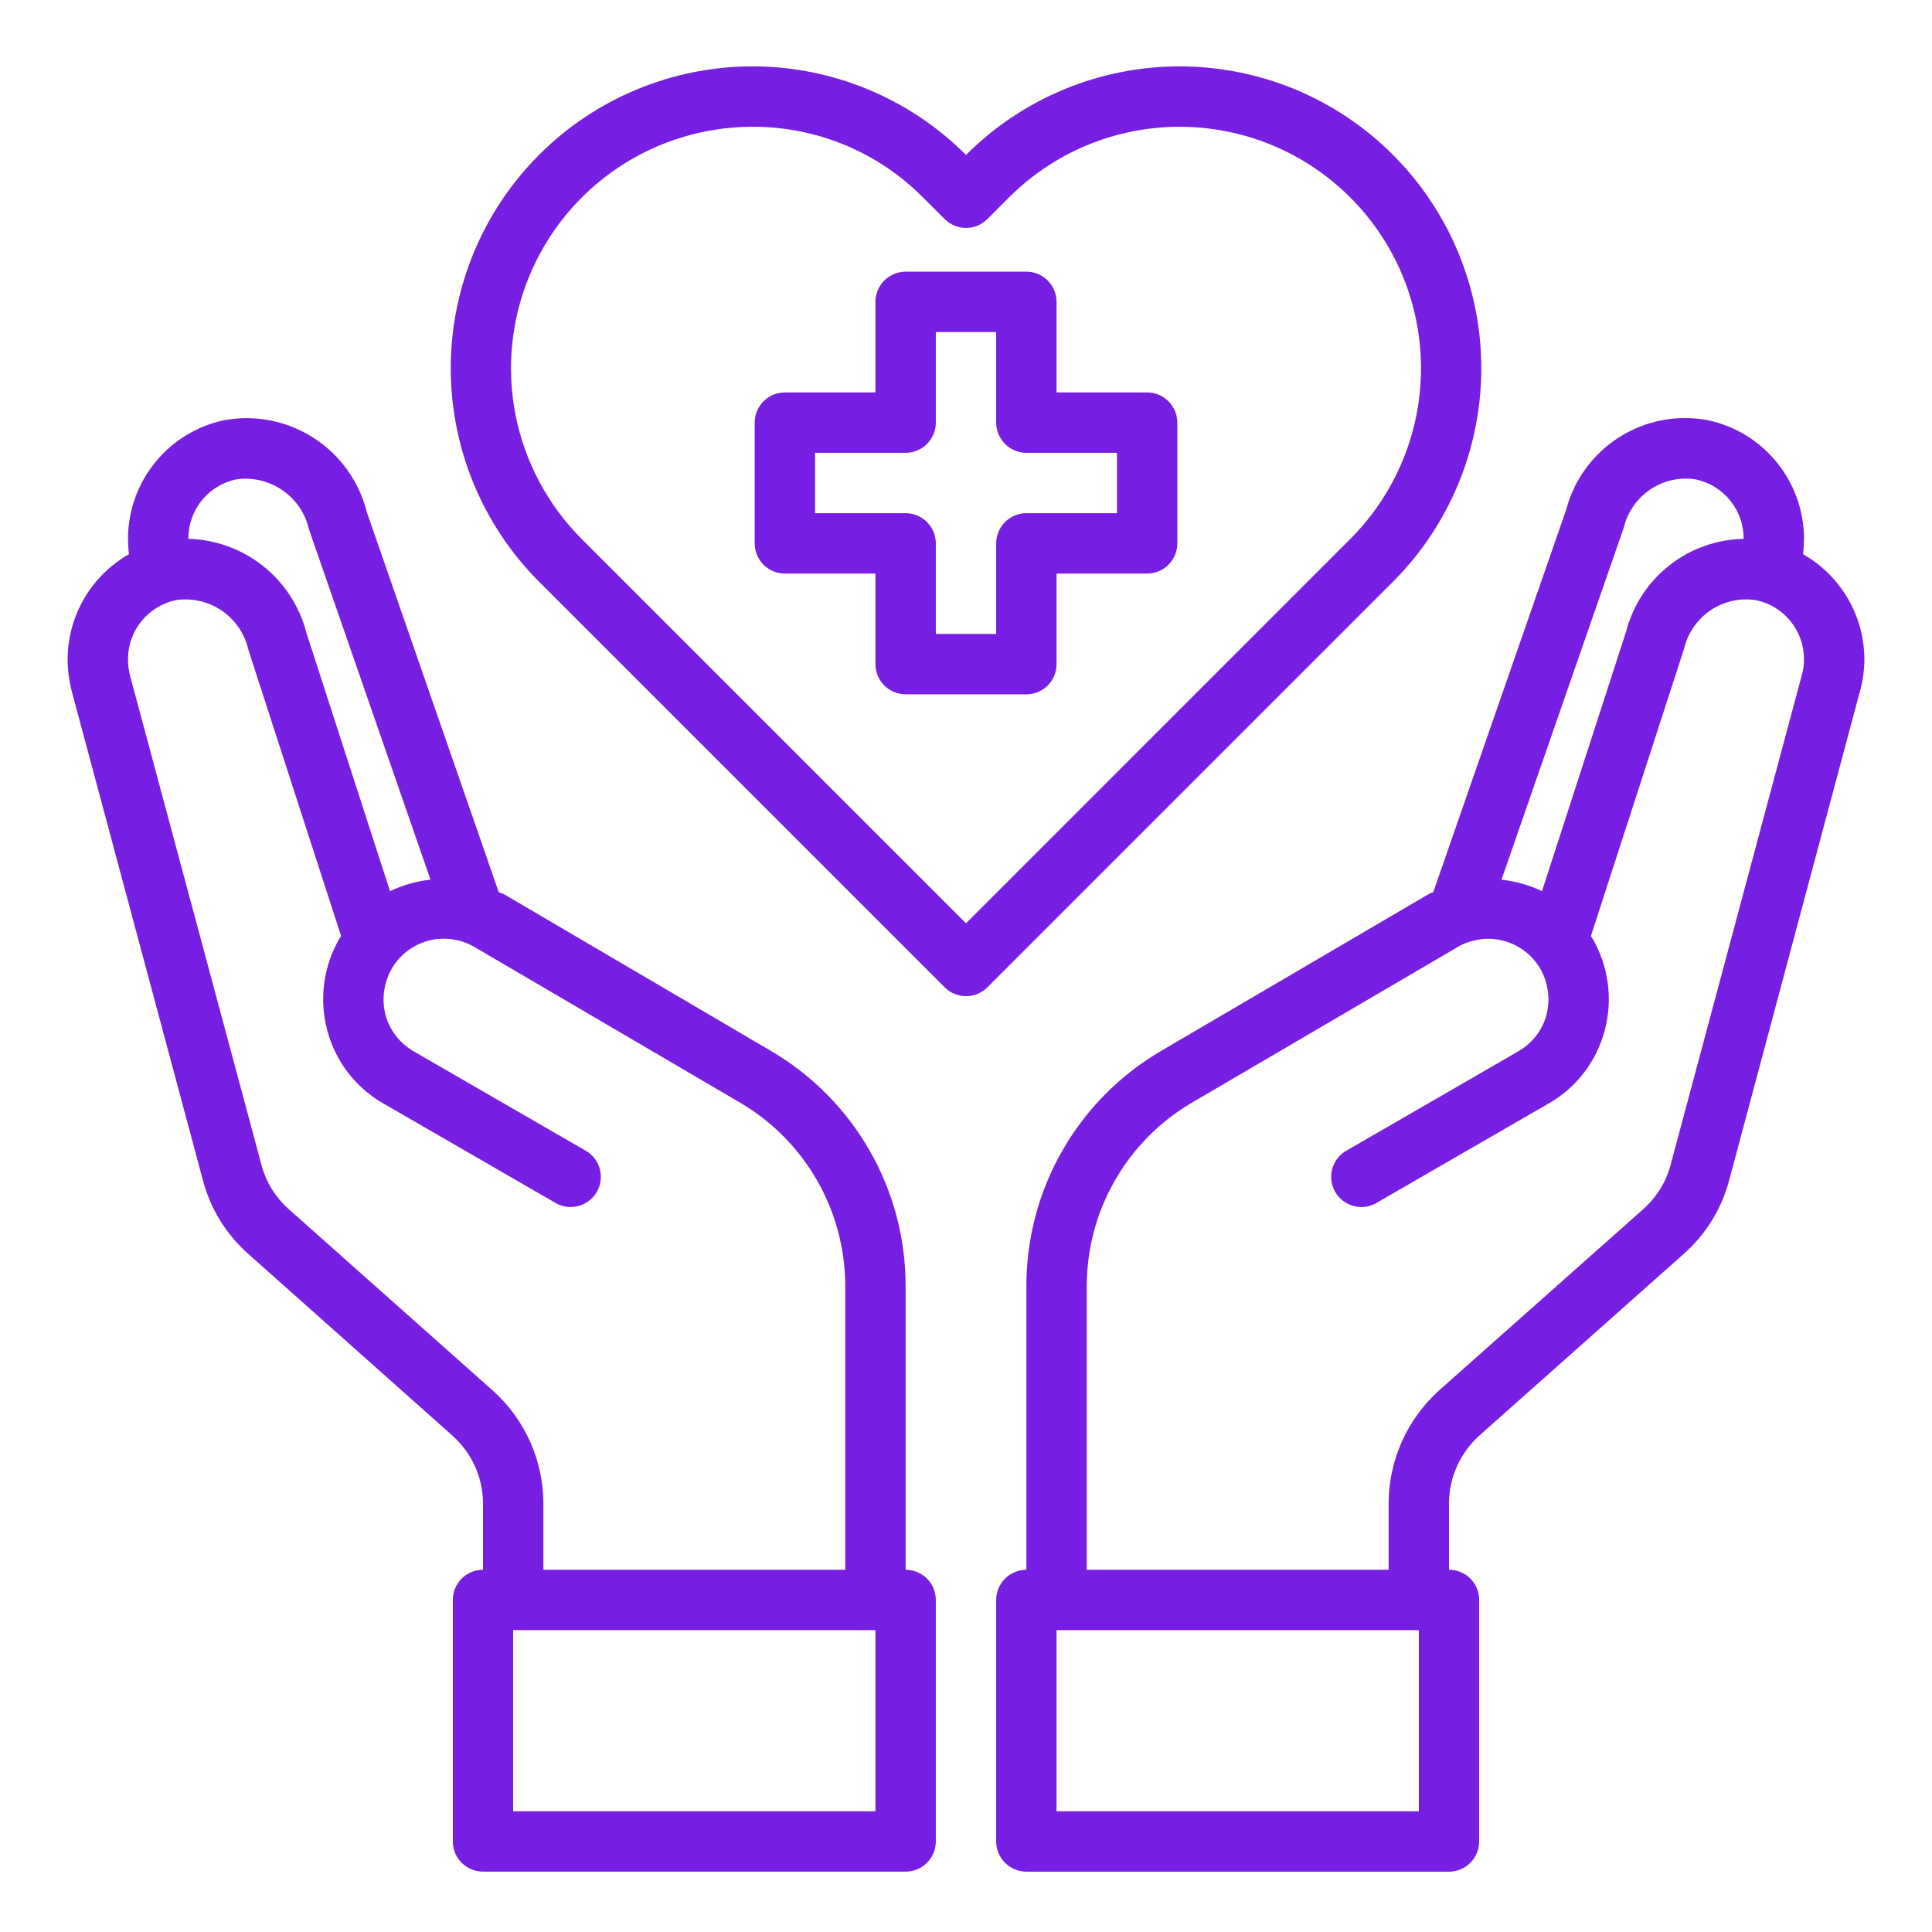 <svg width="39" height="39" viewBox="0 0 39 39" fill="none" xmlns="http://www.w3.org/2000/svg">
<path d="M23.156 7.922H21.328V6.094C21.328 5.932 21.264 5.777 21.15 5.663C21.035 5.549 20.88 5.484 20.719 5.484H18.281C18.12 5.484 17.965 5.549 17.85 5.663C17.736 5.777 17.672 5.932 17.672 6.094V7.922H15.844C15.682 7.922 15.527 7.986 15.413 8.1C15.299 8.215 15.234 8.37 15.234 8.531V10.969C15.234 11.13 15.299 11.285 15.413 11.4C15.527 11.514 15.682 11.578 15.844 11.578H17.672V13.406C17.672 13.568 17.736 13.723 17.85 13.837C17.965 13.951 18.12 14.016 18.281 14.016H20.719C20.88 14.016 21.035 13.951 21.15 13.837C21.264 13.723 21.328 13.568 21.328 13.406V11.578H23.156C23.318 11.578 23.473 11.514 23.587 11.4C23.701 11.285 23.766 11.13 23.766 10.969V8.531C23.766 8.37 23.701 8.215 23.587 8.1C23.473 7.986 23.318 7.922 23.156 7.922ZM22.547 10.359H20.719C20.557 10.359 20.402 10.424 20.288 10.538C20.174 10.652 20.109 10.807 20.109 10.969V12.797H18.891V10.969C18.891 10.807 18.826 10.652 18.712 10.538C18.598 10.424 18.443 10.359 18.281 10.359H16.453V9.141H18.281C18.443 9.141 18.598 9.076 18.712 8.962C18.826 8.848 18.891 8.693 18.891 8.531V6.703H20.109V8.531C20.109 8.693 20.174 8.848 20.288 8.962C20.402 9.076 20.557 9.141 20.719 9.141H22.547V10.359Z" fill="#761FE3"/>
<path d="M36.398 11.188C36.41 11.081 36.416 10.973 36.416 10.865C36.413 10.307 36.219 9.766 35.867 9.333C35.515 8.899 35.025 8.599 34.478 8.483C33.861 8.365 33.221 8.487 32.689 8.823C32.158 9.159 31.773 9.684 31.614 10.293L28.933 18.007C28.893 18.023 28.855 18.041 28.817 18.062L23.43 21.219C22.606 21.703 21.922 22.394 21.447 23.223C20.971 24.052 20.72 24.991 20.719 25.947V31.688C20.557 31.688 20.402 31.752 20.288 31.866C20.174 31.98 20.109 32.136 20.109 32.297V37.172C20.109 37.334 20.174 37.489 20.288 37.603C20.402 37.717 20.557 37.782 20.719 37.782H29.25C29.412 37.782 29.567 37.717 29.681 37.603C29.795 37.489 29.859 37.334 29.859 37.172V32.297C29.859 32.136 29.795 31.98 29.681 31.866C29.567 31.752 29.412 31.688 29.25 31.688V30.347C29.251 30.09 29.306 29.835 29.411 29.6C29.516 29.365 29.669 29.155 29.859 28.982L33.979 25.32C34.429 24.925 34.752 24.406 34.905 23.827L37.55 13.937C37.606 13.73 37.635 13.517 37.635 13.303C37.633 12.873 37.517 12.451 37.3 12.08C37.083 11.709 36.772 11.401 36.398 11.188ZM32.778 10.652C32.853 10.337 33.044 10.062 33.313 9.881C33.581 9.7 33.908 9.627 34.229 9.677C34.502 9.734 34.747 9.884 34.923 10.1C35.1 10.316 35.197 10.586 35.197 10.865V10.878C34.653 10.888 34.127 11.075 33.699 11.412C33.271 11.748 32.965 12.216 32.827 12.742L31.127 17.989C30.869 17.867 30.593 17.789 30.31 17.757L32.778 10.652ZM28.641 36.563H21.328V32.907H28.641V36.563ZM36.374 13.62L33.723 23.516C33.631 23.86 33.44 24.169 33.174 24.406L29.049 28.068C28.73 28.356 28.474 28.707 28.299 29.1C28.124 29.492 28.032 29.917 28.031 30.347V31.688H21.938V25.947C21.941 25.204 22.136 24.474 22.506 23.829C22.875 23.184 23.406 22.645 24.046 22.267L29.427 19.116C29.566 19.035 29.719 18.983 29.878 18.962C30.037 18.94 30.199 18.95 30.354 18.992C30.509 19.033 30.655 19.105 30.782 19.202C30.909 19.3 31.016 19.422 31.096 19.561C31.255 19.843 31.298 20.174 31.218 20.487C31.176 20.642 31.104 20.787 31.005 20.913C30.907 21.04 30.785 21.145 30.645 21.225L27.154 23.242C27.021 23.326 26.926 23.458 26.889 23.611C26.851 23.764 26.874 23.925 26.953 24.061C27.032 24.197 27.16 24.297 27.311 24.341C27.462 24.385 27.624 24.369 27.763 24.296L31.255 22.279C31.534 22.121 31.779 21.908 31.974 21.654C32.17 21.399 32.313 21.108 32.394 20.798C32.56 20.175 32.473 19.511 32.151 18.952L32.114 18.897L33.997 13.09C34.072 12.774 34.263 12.499 34.532 12.318C34.8 12.138 35.127 12.065 35.447 12.115C35.721 12.172 35.966 12.321 36.142 12.537C36.318 12.754 36.415 13.024 36.416 13.303C36.418 13.41 36.404 13.517 36.374 13.62Z" fill="#761FE3"/>
<path d="M18.281 31.688V25.947C18.28 24.991 18.029 24.052 17.553 23.223C17.078 22.394 16.394 21.703 15.569 21.218L10.183 18.056C10.146 18.038 10.103 18.025 10.067 18.007L7.404 10.335C7.249 9.718 6.865 9.182 6.329 8.838C5.794 8.494 5.147 8.367 4.522 8.483C3.975 8.599 3.485 8.899 3.133 9.333C2.78 9.766 2.587 10.307 2.584 10.865C2.584 10.973 2.59 11.081 2.602 11.188C2.228 11.401 1.917 11.709 1.7 12.08C1.483 12.451 1.367 12.873 1.365 13.303C1.366 13.516 1.393 13.729 1.444 13.937L4.095 23.821C4.246 24.402 4.569 24.924 5.021 25.32L9.135 28.982C9.327 29.154 9.482 29.364 9.588 29.599C9.694 29.834 9.749 30.089 9.75 30.347V31.688C9.588 31.688 9.433 31.752 9.319 31.866C9.205 31.98 9.141 32.135 9.141 32.297V37.172C9.141 37.334 9.205 37.489 9.319 37.603C9.433 37.717 9.588 37.781 9.75 37.781H18.281C18.443 37.781 18.598 37.717 18.712 37.603C18.826 37.489 18.891 37.334 18.891 37.172V32.297C18.891 32.135 18.826 31.98 18.712 31.866C18.598 31.752 18.443 31.688 18.281 31.688ZM3.802 10.865C3.803 10.587 3.899 10.317 4.074 10.101C4.249 9.885 4.493 9.735 4.765 9.677C5.094 9.629 5.429 9.708 5.702 9.896C5.976 10.085 6.168 10.37 6.24 10.695L8.69 17.757C8.406 17.788 8.131 17.867 7.873 17.989L6.185 12.773C6.048 12.241 5.741 11.768 5.311 11.426C4.881 11.084 4.352 10.892 3.802 10.877V10.865ZM9.945 28.068L5.826 24.406C5.558 24.168 5.367 23.856 5.277 23.51L2.62 13.62C2.595 13.516 2.583 13.409 2.584 13.303C2.584 13.024 2.68 12.755 2.856 12.539C3.031 12.323 3.275 12.173 3.547 12.114C3.873 12.066 4.206 12.142 4.479 12.328C4.751 12.515 4.943 12.798 5.015 13.12L6.886 18.897L6.849 18.952C6.527 19.511 6.44 20.175 6.606 20.798C6.687 21.108 6.83 21.399 7.026 21.654C7.221 21.908 7.466 22.12 7.745 22.279L11.237 24.296C11.376 24.369 11.538 24.385 11.689 24.341C11.84 24.297 11.968 24.197 12.047 24.061C12.126 23.925 12.149 23.764 12.111 23.611C12.074 23.458 11.979 23.326 11.846 23.242L8.355 21.225C8.215 21.145 8.093 21.04 7.995 20.913C7.896 20.787 7.824 20.642 7.782 20.487C7.702 20.174 7.745 19.843 7.904 19.561C7.983 19.422 8.089 19.3 8.216 19.203C8.343 19.105 8.488 19.033 8.642 18.991C8.796 18.949 8.958 18.938 9.116 18.959C9.275 18.979 9.428 19.03 9.567 19.11L14.954 22.267C15.594 22.645 16.125 23.184 16.494 23.829C16.864 24.474 17.059 25.204 17.062 25.947V31.688H10.969V30.347C10.968 29.916 10.876 29.491 10.7 29.098C10.523 28.706 10.266 28.355 9.945 28.068ZM17.672 36.563H10.359V32.906H17.672V36.563Z" fill="#761FE3"/>
<path d="M28.121 3.127C27.555 2.561 26.883 2.111 26.143 1.804C25.404 1.498 24.611 1.34 23.81 1.34C23.009 1.34 22.217 1.498 21.477 1.805C20.737 2.112 20.066 2.561 19.5 3.128C18.934 2.561 18.262 2.111 17.523 1.805C16.783 1.498 15.991 1.34 15.19 1.34C14.389 1.34 13.596 1.498 12.857 1.805C12.117 2.111 11.445 2.561 10.88 3.128C9.739 4.271 9.099 5.82 9.099 7.434C9.099 9.049 9.739 10.598 10.88 11.741L19.07 19.931C19.184 20.045 19.339 20.109 19.5 20.109C19.662 20.109 19.817 20.045 19.931 19.931L28.121 11.741C29.262 10.598 29.902 9.049 29.902 7.434C29.902 5.819 29.261 4.27 28.121 3.127ZM19.5 18.638L11.741 10.879C11.06 10.197 10.596 9.328 10.408 8.383C10.221 7.437 10.318 6.457 10.687 5.567C11.057 4.676 11.682 3.915 12.483 3.38C13.285 2.845 14.228 2.559 15.192 2.559C15.832 2.557 16.466 2.683 17.058 2.928C17.649 3.174 18.186 3.535 18.636 3.99L19.069 4.422C19.183 4.537 19.338 4.601 19.5 4.601C19.662 4.601 19.817 4.537 19.931 4.422L20.365 3.988C20.817 3.535 21.354 3.176 21.946 2.93C22.537 2.685 23.172 2.559 23.812 2.559C24.452 2.559 25.086 2.685 25.678 2.93C26.269 3.176 26.807 3.535 27.259 3.988C28.172 4.902 28.685 6.141 28.685 7.433C28.685 8.725 28.172 9.964 27.259 10.878L19.5 18.638Z" fill="#761FE3"/>
</svg>
